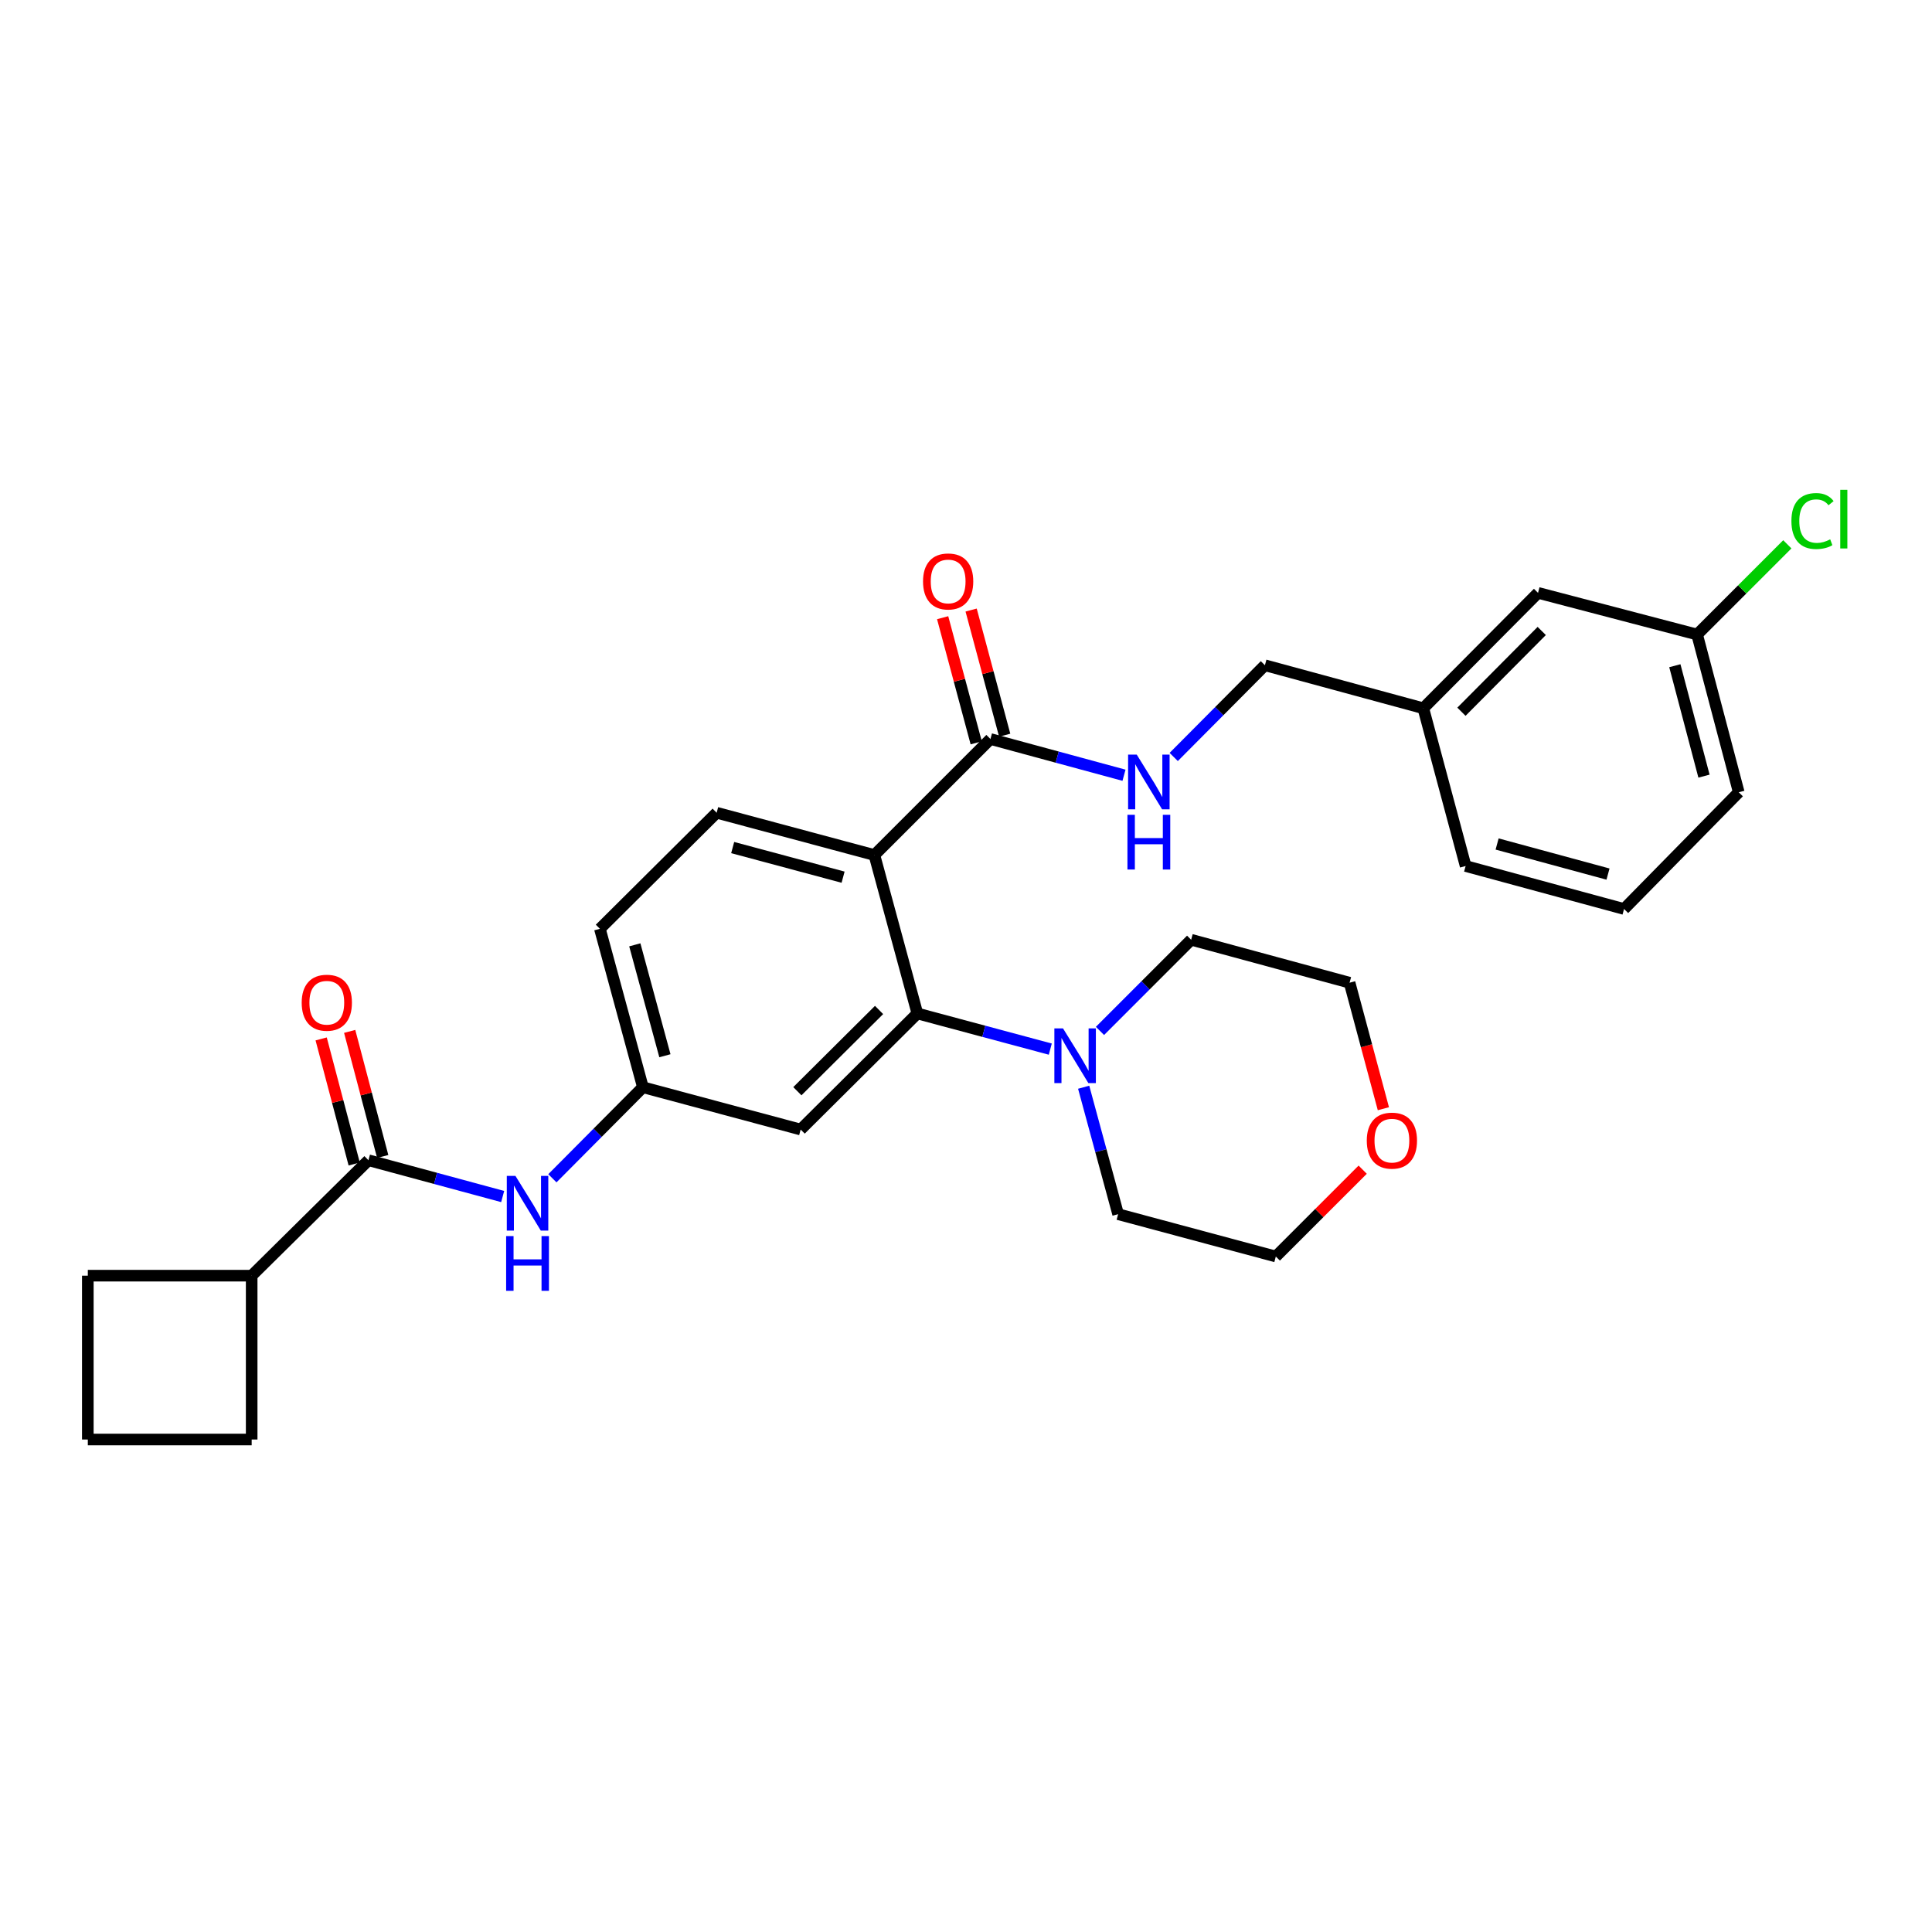 <?xml version='1.0' encoding='iso-8859-1'?>
<svg version='1.1' baseProfile='full'
              xmlns='http://www.w3.org/2000/svg'
                      xmlns:rdkit='http://www.rdkit.org/xml'
                      xmlns:xlink='http://www.w3.org/1999/xlink'
                  xml:space='preserve'
width='1000px' height='1000px' viewBox='0 0 1000 1000'>
<!-- END OF HEADER -->
<rect style='opacity:1.0;fill:#FFFFFF;stroke:none' width='1000' height='1000' x='0' y='0'> </rect>
<path class='bond-0' d='M 452.582,442.567 L 474.825,524.571' style='fill:none;fill-rule:evenodd;stroke:#000000;stroke-width:6px;stroke-linecap:butt;stroke-linejoin:miter;stroke-opacity:1' />
<path class='bond-1' d='M 452.582,442.567 L 512.655,382.51' style='fill:none;fill-rule:evenodd;stroke:#000000;stroke-width:6px;stroke-linecap:butt;stroke-linejoin:miter;stroke-opacity:1' />
<path class='bond-6' d='M 452.582,442.567 L 370.942,420.671' style='fill:none;fill-rule:evenodd;stroke:#000000;stroke-width:6px;stroke-linecap:butt;stroke-linejoin:miter;stroke-opacity:1' />
<path class='bond-6' d='M 436.381,454.026 L 379.234,438.699' style='fill:none;fill-rule:evenodd;stroke:#000000;stroke-width:6px;stroke-linecap:butt;stroke-linejoin:miter;stroke-opacity:1' />
<path class='bond-3' d='M 474.825,524.571 L 509.226,533.795' style='fill:none;fill-rule:evenodd;stroke:#000000;stroke-width:6px;stroke-linecap:butt;stroke-linejoin:miter;stroke-opacity:1' />
<path class='bond-3' d='M 509.226,533.795 L 543.628,543.02' style='fill:none;fill-rule:evenodd;stroke:#0000FF;stroke-width:6px;stroke-linecap:butt;stroke-linejoin:miter;stroke-opacity:1' />
<path class='bond-5' d='M 474.825,524.571 L 414.421,584.644' style='fill:none;fill-rule:evenodd;stroke:#000000;stroke-width:6px;stroke-linecap:butt;stroke-linejoin:miter;stroke-opacity:1' />
<path class='bond-5' d='M 455.001,522.759 L 412.717,564.81' style='fill:none;fill-rule:evenodd;stroke:#000000;stroke-width:6px;stroke-linecap:butt;stroke-linejoin:miter;stroke-opacity:1' />
<path class='bond-7' d='M 512.655,382.51 L 547.217,391.887' style='fill:none;fill-rule:evenodd;stroke:#000000;stroke-width:6px;stroke-linecap:butt;stroke-linejoin:miter;stroke-opacity:1' />
<path class='bond-7' d='M 547.217,391.887 L 581.779,401.263' style='fill:none;fill-rule:evenodd;stroke:#0000FF;stroke-width:6px;stroke-linecap:butt;stroke-linejoin:miter;stroke-opacity:1' />
<path class='bond-10' d='M 520.027,380.533 L 511.342,348.15' style='fill:none;fill-rule:evenodd;stroke:#000000;stroke-width:6px;stroke-linecap:butt;stroke-linejoin:miter;stroke-opacity:1' />
<path class='bond-10' d='M 511.342,348.15 L 502.657,315.767' style='fill:none;fill-rule:evenodd;stroke:#FF0000;stroke-width:6px;stroke-linecap:butt;stroke-linejoin:miter;stroke-opacity:1' />
<path class='bond-10' d='M 505.284,384.487 L 496.599,352.104' style='fill:none;fill-rule:evenodd;stroke:#000000;stroke-width:6px;stroke-linecap:butt;stroke-linejoin:miter;stroke-opacity:1' />
<path class='bond-10' d='M 496.599,352.104 L 487.913,319.721' style='fill:none;fill-rule:evenodd;stroke:#FF0000;stroke-width:6px;stroke-linecap:butt;stroke-linejoin:miter;stroke-opacity:1' />
<path class='bond-2' d='M 190.712,600.536 L 225.448,609.93' style='fill:none;fill-rule:evenodd;stroke:#000000;stroke-width:6px;stroke-linecap:butt;stroke-linejoin:miter;stroke-opacity:1' />
<path class='bond-2' d='M 225.448,609.93 L 260.183,619.324' style='fill:none;fill-rule:evenodd;stroke:#0000FF;stroke-width:6px;stroke-linecap:butt;stroke-linejoin:miter;stroke-opacity:1' />
<path class='bond-9' d='M 198.091,598.587 L 189.541,566.216' style='fill:none;fill-rule:evenodd;stroke:#000000;stroke-width:6px;stroke-linecap:butt;stroke-linejoin:miter;stroke-opacity:1' />
<path class='bond-9' d='M 189.541,566.216 L 180.991,533.844' style='fill:none;fill-rule:evenodd;stroke:#FF0000;stroke-width:6px;stroke-linecap:butt;stroke-linejoin:miter;stroke-opacity:1' />
<path class='bond-9' d='M 183.333,602.485 L 174.783,570.114' style='fill:none;fill-rule:evenodd;stroke:#000000;stroke-width:6px;stroke-linecap:butt;stroke-linejoin:miter;stroke-opacity:1' />
<path class='bond-9' d='M 174.783,570.114 L 166.232,537.742' style='fill:none;fill-rule:evenodd;stroke:#FF0000;stroke-width:6px;stroke-linecap:butt;stroke-linejoin:miter;stroke-opacity:1' />
<path class='bond-11' d='M 190.712,600.536 L 130.265,660.288' style='fill:none;fill-rule:evenodd;stroke:#000000;stroke-width:6px;stroke-linecap:butt;stroke-linejoin:miter;stroke-opacity:1' />
<path class='bond-19' d='M 560.903,562.75 L 569.822,595.602' style='fill:none;fill-rule:evenodd;stroke:#0000FF;stroke-width:6px;stroke-linecap:butt;stroke-linejoin:miter;stroke-opacity:1' />
<path class='bond-19' d='M 569.822,595.602 L 578.742,628.453' style='fill:none;fill-rule:evenodd;stroke:#000000;stroke-width:6px;stroke-linecap:butt;stroke-linejoin:miter;stroke-opacity:1' />
<path class='bond-20' d='M 569.345,533.603 L 592.941,510.006' style='fill:none;fill-rule:evenodd;stroke:#0000FF;stroke-width:6px;stroke-linecap:butt;stroke-linejoin:miter;stroke-opacity:1' />
<path class='bond-20' d='M 592.941,510.006 L 616.538,486.41' style='fill:none;fill-rule:evenodd;stroke:#000000;stroke-width:6px;stroke-linecap:butt;stroke-linejoin:miter;stroke-opacity:1' />
<path class='bond-4' d='M 285.912,609.873 L 309.338,586.311' style='fill:none;fill-rule:evenodd;stroke:#0000FF;stroke-width:6px;stroke-linecap:butt;stroke-linejoin:miter;stroke-opacity:1' />
<path class='bond-4' d='M 309.338,586.311 L 332.765,562.749' style='fill:none;fill-rule:evenodd;stroke:#000000;stroke-width:6px;stroke-linecap:butt;stroke-linejoin:miter;stroke-opacity:1' />
<path class='bond-29' d='M 414.421,584.644 L 332.765,562.749' style='fill:none;fill-rule:evenodd;stroke:#000000;stroke-width:6px;stroke-linecap:butt;stroke-linejoin:miter;stroke-opacity:1' />
<path class='bond-13' d='M 370.942,420.671 L 310.504,480.745' style='fill:none;fill-rule:evenodd;stroke:#000000;stroke-width:6px;stroke-linecap:butt;stroke-linejoin:miter;stroke-opacity:1' />
<path class='bond-14' d='M 607.512,391.809 L 631.114,368.07' style='fill:none;fill-rule:evenodd;stroke:#0000FF;stroke-width:6px;stroke-linecap:butt;stroke-linejoin:miter;stroke-opacity:1' />
<path class='bond-14' d='M 631.114,368.07 L 654.716,344.332' style='fill:none;fill-rule:evenodd;stroke:#000000;stroke-width:6px;stroke-linecap:butt;stroke-linejoin:miter;stroke-opacity:1' />
<path class='bond-8' d='M 332.765,562.749 L 310.504,480.745' style='fill:none;fill-rule:evenodd;stroke:#000000;stroke-width:6px;stroke-linecap:butt;stroke-linejoin:miter;stroke-opacity:1' />
<path class='bond-8' d='M 344.157,546.449 L 328.574,489.046' style='fill:none;fill-rule:evenodd;stroke:#000000;stroke-width:6px;stroke-linecap:butt;stroke-linejoin:miter;stroke-opacity:1' />
<path class='bond-25' d='M 130.265,660.288 L 45.455,660.288' style='fill:none;fill-rule:evenodd;stroke:#000000;stroke-width:6px;stroke-linecap:butt;stroke-linejoin:miter;stroke-opacity:1' />
<path class='bond-26' d='M 130.265,660.288 L 130.265,745.09' style='fill:none;fill-rule:evenodd;stroke:#000000;stroke-width:6px;stroke-linecap:butt;stroke-linejoin:miter;stroke-opacity:1' />
<path class='bond-12' d='M 716.038,573.876 L 707.29,541.264' style='fill:none;fill-rule:evenodd;stroke:#FF0000;stroke-width:6px;stroke-linecap:butt;stroke-linejoin:miter;stroke-opacity:1' />
<path class='bond-12' d='M 707.29,541.264 L 698.542,508.653' style='fill:none;fill-rule:evenodd;stroke:#000000;stroke-width:6px;stroke-linecap:butt;stroke-linejoin:miter;stroke-opacity:1' />
<path class='bond-30' d='M 705.323,605.427 L 682.843,627.896' style='fill:none;fill-rule:evenodd;stroke:#FF0000;stroke-width:6px;stroke-linecap:butt;stroke-linejoin:miter;stroke-opacity:1' />
<path class='bond-30' d='M 682.843,627.896 L 660.364,650.366' style='fill:none;fill-rule:evenodd;stroke:#000000;stroke-width:6px;stroke-linecap:butt;stroke-linejoin:miter;stroke-opacity:1' />
<path class='bond-17' d='M 654.716,344.332 L 736.703,366.592' style='fill:none;fill-rule:evenodd;stroke:#000000;stroke-width:6px;stroke-linecap:butt;stroke-linejoin:miter;stroke-opacity:1' />
<path class='bond-15' d='M 796.082,306.866 L 736.703,366.592' style='fill:none;fill-rule:evenodd;stroke:#000000;stroke-width:6px;stroke-linecap:butt;stroke-linejoin:miter;stroke-opacity:1' />
<path class='bond-15' d='M 798,326.587 L 756.435,368.396' style='fill:none;fill-rule:evenodd;stroke:#000000;stroke-width:6px;stroke-linecap:butt;stroke-linejoin:miter;stroke-opacity:1' />
<path class='bond-16' d='M 796.082,306.866 L 878.424,328.431' style='fill:none;fill-rule:evenodd;stroke:#000000;stroke-width:6px;stroke-linecap:butt;stroke-linejoin:miter;stroke-opacity:1' />
<path class='bond-18' d='M 878.424,328.431 L 901.772,305.084' style='fill:none;fill-rule:evenodd;stroke:#000000;stroke-width:6px;stroke-linecap:butt;stroke-linejoin:miter;stroke-opacity:1' />
<path class='bond-18' d='M 901.772,305.084 L 925.119,281.737' style='fill:none;fill-rule:evenodd;stroke:#00CC00;stroke-width:6px;stroke-linecap:butt;stroke-linejoin:miter;stroke-opacity:1' />
<path class='bond-32' d='M 878.424,328.431 L 899.973,410.071' style='fill:none;fill-rule:evenodd;stroke:#000000;stroke-width:6px;stroke-linecap:butt;stroke-linejoin:miter;stroke-opacity:1' />
<path class='bond-32' d='M 866.898,344.573 L 881.982,401.72' style='fill:none;fill-rule:evenodd;stroke:#000000;stroke-width:6px;stroke-linecap:butt;stroke-linejoin:miter;stroke-opacity:1' />
<path class='bond-28' d='M 736.703,366.592 L 758.607,448.249' style='fill:none;fill-rule:evenodd;stroke:#000000;stroke-width:6px;stroke-linecap:butt;stroke-linejoin:miter;stroke-opacity:1' />
<path class='bond-23' d='M 578.742,628.453 L 660.364,650.366' style='fill:none;fill-rule:evenodd;stroke:#000000;stroke-width:6px;stroke-linecap:butt;stroke-linejoin:miter;stroke-opacity:1' />
<path class='bond-24' d='M 616.538,486.41 L 698.542,508.653' style='fill:none;fill-rule:evenodd;stroke:#000000;stroke-width:6px;stroke-linecap:butt;stroke-linejoin:miter;stroke-opacity:1' />
<path class='bond-21' d='M 840.603,470.492 L 758.607,448.249' style='fill:none;fill-rule:evenodd;stroke:#000000;stroke-width:6px;stroke-linecap:butt;stroke-linejoin:miter;stroke-opacity:1' />
<path class='bond-21' d='M 832.3,452.424 L 774.903,436.853' style='fill:none;fill-rule:evenodd;stroke:#000000;stroke-width:6px;stroke-linecap:butt;stroke-linejoin:miter;stroke-opacity:1' />
<path class='bond-27' d='M 840.603,470.492 L 899.973,410.071' style='fill:none;fill-rule:evenodd;stroke:#000000;stroke-width:6px;stroke-linecap:butt;stroke-linejoin:miter;stroke-opacity:1' />
<path class='bond-22' d='M 45.455,745.09 L 130.265,745.09' style='fill:none;fill-rule:evenodd;stroke:#000000;stroke-width:6px;stroke-linecap:butt;stroke-linejoin:miter;stroke-opacity:1' />
<path class='bond-31' d='M 45.455,745.09 L 45.455,660.288' style='fill:none;fill-rule:evenodd;stroke:#000000;stroke-width:6px;stroke-linecap:butt;stroke-linejoin:miter;stroke-opacity:1' />
<path  class='atom-4' d='M 550.221 532.307
L 559.501 547.307
Q 560.421 548.787, 561.901 551.467
Q 563.381 554.147, 563.461 554.307
L 563.461 532.307
L 567.221 532.307
L 567.221 560.627
L 563.341 560.627
L 553.381 544.227
Q 552.221 542.307, 550.981 540.107
Q 549.781 537.907, 549.421 537.227
L 549.421 560.627
L 545.741 560.627
L 545.741 532.307
L 550.221 532.307
' fill='#0000FF'/>
<path  class='atom-5' d='M 266.795 608.645
L 276.075 623.645
Q 276.995 625.125, 278.475 627.805
Q 279.955 630.485, 280.035 630.645
L 280.035 608.645
L 283.795 608.645
L 283.795 636.965
L 279.915 636.965
L 269.955 620.565
Q 268.795 618.645, 267.555 616.445
Q 266.355 614.245, 265.995 613.565
L 265.995 636.965
L 262.315 636.965
L 262.315 608.645
L 266.795 608.645
' fill='#0000FF'/>
<path  class='atom-5' d='M 261.975 639.797
L 265.815 639.797
L 265.815 651.837
L 280.295 651.837
L 280.295 639.797
L 284.135 639.797
L 284.135 668.117
L 280.295 668.117
L 280.295 655.037
L 265.815 655.037
L 265.815 668.117
L 261.975 668.117
L 261.975 639.797
' fill='#0000FF'/>
<path  class='atom-8' d='M 588.382 390.594
L 597.662 405.594
Q 598.582 407.074, 600.062 409.754
Q 601.542 412.434, 601.622 412.594
L 601.622 390.594
L 605.382 390.594
L 605.382 418.914
L 601.502 418.914
L 591.542 402.514
Q 590.382 400.594, 589.142 398.394
Q 587.942 396.194, 587.582 395.514
L 587.582 418.914
L 583.902 418.914
L 583.902 390.594
L 588.382 390.594
' fill='#0000FF'/>
<path  class='atom-8' d='M 583.562 421.746
L 587.402 421.746
L 587.402 433.786
L 601.882 433.786
L 601.882 421.746
L 605.722 421.746
L 605.722 450.066
L 601.882 450.066
L 601.882 436.986
L 587.402 436.986
L 587.402 450.066
L 583.562 450.066
L 583.562 421.746
' fill='#0000FF'/>
<path  class='atom-10' d='M 156.156 519.003
Q 156.156 512.203, 159.516 508.403
Q 162.876 504.603, 169.156 504.603
Q 175.436 504.603, 178.796 508.403
Q 182.156 512.203, 182.156 519.003
Q 182.156 525.883, 178.756 529.803
Q 175.356 533.683, 169.156 533.683
Q 162.916 533.683, 159.516 529.803
Q 156.156 525.923, 156.156 519.003
M 169.156 530.483
Q 173.476 530.483, 175.796 527.603
Q 178.156 524.683, 178.156 519.003
Q 178.156 513.443, 175.796 510.643
Q 173.476 507.803, 169.156 507.803
Q 164.836 507.803, 162.476 510.603
Q 160.156 513.403, 160.156 519.003
Q 160.156 524.723, 162.476 527.603
Q 164.836 530.483, 169.156 530.483
' fill='#FF0000'/>
<path  class='atom-11' d='M 477.76 300.951
Q 477.76 294.151, 481.12 290.351
Q 484.48 286.551, 490.76 286.551
Q 497.04 286.551, 500.4 290.351
Q 503.76 294.151, 503.76 300.951
Q 503.76 307.831, 500.36 311.751
Q 496.96 315.631, 490.76 315.631
Q 484.52 315.631, 481.12 311.751
Q 477.76 307.871, 477.76 300.951
M 490.76 312.431
Q 495.08 312.431, 497.4 309.551
Q 499.76 306.631, 499.76 300.951
Q 499.76 295.391, 497.4 292.591
Q 495.08 289.751, 490.76 289.751
Q 486.44 289.751, 484.08 292.551
Q 481.76 295.351, 481.76 300.951
Q 481.76 306.671, 484.08 309.551
Q 486.44 312.431, 490.76 312.431
' fill='#FF0000'/>
<path  class='atom-13' d='M 707.446 590.389
Q 707.446 583.589, 710.806 579.789
Q 714.166 575.989, 720.446 575.989
Q 726.726 575.989, 730.086 579.789
Q 733.446 583.589, 733.446 590.389
Q 733.446 597.269, 730.046 601.189
Q 726.646 605.069, 720.446 605.069
Q 714.206 605.069, 710.806 601.189
Q 707.446 597.309, 707.446 590.389
M 720.446 601.869
Q 724.766 601.869, 727.086 598.989
Q 729.446 596.069, 729.446 590.389
Q 729.446 584.829, 727.086 582.029
Q 724.766 579.189, 720.446 579.189
Q 716.126 579.189, 713.766 581.989
Q 711.446 584.789, 711.446 590.389
Q 711.446 596.109, 713.766 598.989
Q 716.126 601.869, 720.446 601.869
' fill='#FF0000'/>
<path  class='atom-19' d='M 927.231 269.685
Q 927.231 262.645, 930.511 258.965
Q 933.831 255.245, 940.111 255.245
Q 945.951 255.245, 949.071 259.365
L 946.431 261.525
Q 944.151 258.525, 940.111 258.525
Q 935.831 258.525, 933.551 261.405
Q 931.311 264.245, 931.311 269.685
Q 931.311 275.285, 933.631 278.165
Q 935.991 281.045, 940.551 281.045
Q 943.671 281.045, 947.311 279.165
L 948.431 282.165
Q 946.951 283.125, 944.711 283.685
Q 942.471 284.245, 939.991 284.245
Q 933.831 284.245, 930.511 280.485
Q 927.231 276.725, 927.231 269.685
' fill='#00CC00'/>
<path  class='atom-19' d='M 952.511 253.525
L 956.191 253.525
L 956.191 283.885
L 952.511 283.885
L 952.511 253.525
' fill='#00CC00'/>
</svg>

